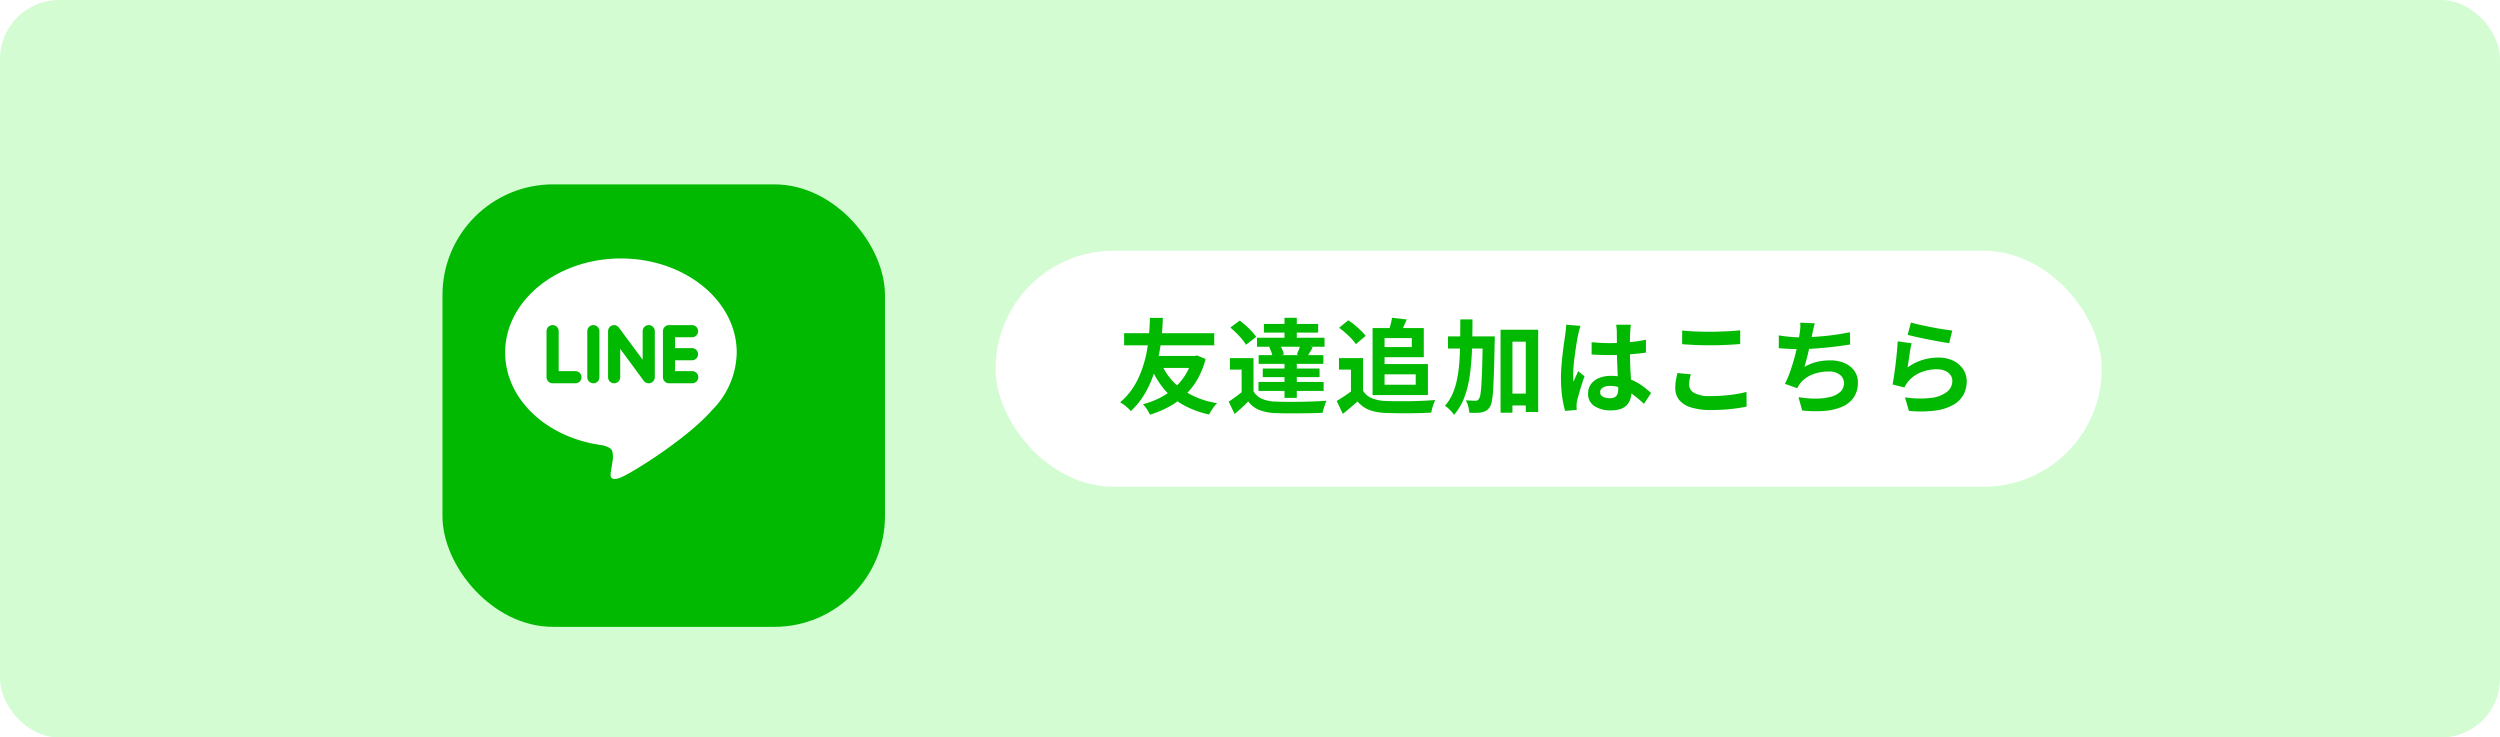 <svg xmlns="http://www.w3.org/2000/svg" xmlns:xlink="http://www.w3.org/1999/xlink" width="339" height="100" viewBox="0 0 339 100">
  <defs>
    <filter id="長方形_853" x="45" y="10" width="90" height="90" filterUnits="userSpaceOnUse">
      <feOffset dx="5" dy="5" input="SourceAlpha"/>
      <feGaussianBlur stdDeviation="5" result="blur"/>
      <feFlood flood-color="#00b900" flood-opacity="0.4"/>
      <feComposite operator="in" in2="blur"/>
      <feComposite in="SourceGraphic"/>
    </filter>
  </defs>
  <g id="グループ_4212" data-name="グループ 4212" transform="translate(-1310 -5229)">
    <rect id="長方形_847" data-name="長方形 847" width="339" height="100" rx="8" transform="translate(1310 5229)" fill="#d3fcd3"/>
    <g id="グループ_4282" data-name="グループ 4282">
      <g id="グループ_2650" data-name="グループ 2650" transform="translate(1444.5 5263)">
        <rect id="長方形_854" data-name="長方形 854" width="150" height="32" rx="16" transform="translate(0.5)" fill="#fff"/>
        <path id="パス_3565" data-name="パス 3565" d="M-52.6-5.88a8.377,8.377,0,0,0,2.786,3.612A11.2,11.2,0,0,0-44.968-.336a4.7,4.7,0,0,0-.392.455,6.8,6.8,0,0,0-.392.567q-.182.294-.294.518A12.778,12.778,0,0,1-49.637-.14a9.286,9.286,0,0,1-2.611-2.212A12.3,12.3,0,0,1-54.054-5.46Zm4.3-.854h.322l.308-.07,1.148.49a11.188,11.188,0,0,1-1.134,2.8A9.3,9.3,0,0,1-49.35-1.386,10.646,10.646,0,0,1-51.513.168a13.738,13.738,0,0,1-2.555,1.064A5.228,5.228,0,0,0-54.481.49a3.713,3.713,0,0,0-.539-.672,11.4,11.4,0,0,0,2.3-.868,9.248,9.248,0,0,0,1.953-1.33,8.127,8.127,0,0,0,1.512-1.8A8.13,8.13,0,0,0-48.3-6.426Zm-9.268-3.08h12.222v1.638H-57.568Zm3.976,3.08h5.46V-5.11h-5.95Zm-.476-5.166h1.75q-.014.476-.056,1.2t-.14,1.631q-.1.91-.287,1.925t-.5,2.072a17.1,17.1,0,0,1-.763,2.093,12.547,12.547,0,0,1-1.1,1.988A9.524,9.524,0,0,1-56.672.742a4.014,4.014,0,0,0-.63-.63,6.255,6.255,0,0,0-.812-.56,8.7,8.7,0,0,0,1.477-1.575A10.332,10.332,0,0,0-55.58-3.85a14.545,14.545,0,0,0,.714-1.939A16.691,16.691,0,0,0-54.432-7.7q.154-.938.224-1.757t.1-1.449Q-54.082-11.536-54.068-11.9Zm14.042,5.46v5.166h-1.61V-4.886h-1.582V-6.44Zm0,4.494A2.437,2.437,0,0,0-38.878-.917a4.933,4.933,0,0,0,1.806.371q.63.028,1.519.035t1.862-.007q.973-.014,1.9-.049t1.673-.1a3.426,3.426,0,0,0-.2.483q-.105.3-.2.609a5.065,5.065,0,0,0-.133.546q-.644.042-1.484.056t-1.736.021q-.9.007-1.736,0t-1.484-.035A6.626,6.626,0,0,1-39.228.6,3.561,3.561,0,0,1-40.74-.56q-.406.42-.861.833t-.987.861l-.8-1.666q.448-.294.945-.658t.959-.756Zm-3.136-8.638,1.274-.952q.406.308.84.7t.8.784a5.347,5.347,0,0,1,.588.742l-1.386,1.064a5.2,5.2,0,0,0-.539-.763,11.179,11.179,0,0,0-.763-.826Q-42.77-10.248-43.162-10.584ZM-37.9-7.938l1.442-.322a6.137,6.137,0,0,1,.343.679,3.308,3.308,0,0,1,.217.651l-1.526.336a3.78,3.78,0,0,0-.175-.644A5.352,5.352,0,0,0-37.9-7.938Zm-.714-3.136h7.35V-9.9h-7.35Zm-.154,6.048h7.7v1.162h-7.7Zm-.56-1.82h8.778v1.19h-8.778ZM-39.55-9.2h9.156V-7.98H-39.55Zm.2,5.992h8.834v1.218h-8.834Zm3.528-8.694h1.666v3.458h-1.666Zm0,5.656h1.666V-1.05h-1.666Zm2.184-2.044L-32-7.91q-.21.406-.42.742t-.378.588l-1.358-.35q.14-.294.287-.679T-33.642-8.288Zm8.47,1.848v5.166H-26.81V-4.886h-1.624V-6.44Zm0,4.438A2.544,2.544,0,0,0-23.954-.994a5.493,5.493,0,0,0,1.876.364q.616.028,1.463.035T-18.83-.6q.938-.014,1.841-.056t1.6-.1q-.084.2-.2.5t-.2.63a5.415,5.415,0,0,0-.133.574q-.63.042-1.442.063t-1.666.028q-.854.007-1.652-.007T-22.106.994A7.139,7.139,0,0,1-24.3.6,3.959,3.959,0,0,1-25.914-.56q-.462.392-.945.812t-1.057.868l-.826-1.75q.49-.294,1.022-.644T-26.7-2Zm-3.248-8.554,1.246-1.008a9.258,9.258,0,0,1,.882.651q.448.371.84.756a6.108,6.108,0,0,1,.63.707l-1.33,1.12a4.755,4.755,0,0,0-.581-.728q-.371-.392-.819-.791T-28.42-10.556Zm5.348.042h6.132v3.948h-6.132V-7.938h4.508V-9.156h-4.508Zm1.834-1.4,1.988.238q-.252.574-.49,1.092t-.434.9l-1.582-.294q.154-.42.3-.959A9.474,9.474,0,0,0-21.238-11.914Zm-2.646,1.4h1.624v9.086h-1.624Zm.938,4.886h6.566v4.2h-6.566v-1.4h4.914V-4.242h-4.914Zm17.178,4h3.584v1.61H-5.768ZM-13.65-9.38h5.124v1.638H-13.65Zm7.126-.91h5.1V.868h-1.68V-8.666H-4.914V.966h-1.61Zm-2.408.91h1.624V-8.9a2.469,2.469,0,0,1-.014.294Q-7.364-6.37-7.413-4.8t-.112,2.583A12.914,12.914,0,0,1-7.7-.63a2.223,2.223,0,0,1-.28.812,1.689,1.689,0,0,1-.49.5,1.837,1.837,0,0,1-.6.224,3.738,3.738,0,0,1-.756.077q-.448.007-.938-.021a4.032,4.032,0,0,0-.14-.847,3.168,3.168,0,0,0-.336-.833q.42.028.77.042t.546.014A.589.589,0,0,0-9.66-.714a.561.561,0,0,0,.21-.21,1.737,1.737,0,0,0,.2-.644A14.048,14.048,0,0,0-9.114-3q.056-.938.1-2.415t.084-3.605Zm-3.052-2.31h1.652q0,2.072-.063,3.955A35.093,35.093,0,0,1-10.682-4.2a14.2,14.2,0,0,1-.735,3.031A7.818,7.818,0,0,1-12.838,1.26a3.1,3.1,0,0,0-.336-.448,5.074,5.074,0,0,0-.448-.448A3.1,3.1,0,0,0-14.07.028a6.161,6.161,0,0,0,1.057-1.673A10.091,10.091,0,0,0-12.4-3.682a18.8,18.8,0,0,0,.3-2.373q.084-1.267.1-2.688T-11.984-11.69ZM5.824-8.6q.6.056,1.211.091t1.239.035q1.288,0,2.562-.112a18.415,18.415,0,0,0,2.352-.35v1.75q-1.092.154-2.366.245t-2.548.091q-.616,0-1.225-.021T5.824-6.93Zm5.32-2.366q-.028.2-.049.434t-.035.476q-.014.224-.028.6t-.014.847q0,.469,0,.987,0,.952.028,1.785t.07,1.54L11.193-3q.035.588.035,1.092A3.309,3.309,0,0,1,11.081-.9a2.144,2.144,0,0,1-.469.812,2.086,2.086,0,0,1-.847.539A3.8,3.8,0,0,1,8.484.644a3.945,3.945,0,0,1-2.3-.588,1.941,1.941,0,0,1-.84-1.694,2.127,2.127,0,0,1,.378-1.253A2.466,2.466,0,0,1,6.8-3.731a4.16,4.16,0,0,1,1.652-.3,7.214,7.214,0,0,1,1.806.21,6.99,6.99,0,0,1,1.484.56,7.633,7.633,0,0,1,1.2.763q.525.413.945.791l-.966,1.47a15.328,15.328,0,0,0-1.554-1.3,6.874,6.874,0,0,0-1.505-.84,4.2,4.2,0,0,0-1.547-.294,1.835,1.835,0,0,0-.959.224.7.7,0,0,0-.371.63.649.649,0,0,0,.378.616,1.989,1.989,0,0,0,.924.2,1.362,1.362,0,0,0,.686-.147.805.805,0,0,0,.357-.434,2.024,2.024,0,0,0,.1-.693q0-.364-.028-.952T9.345-4.55q-.035-.728-.063-1.519T9.254-7.616q0-.8-.007-1.449t-.007-.973q0-.154-.028-.434t-.07-.49Zm-6.832.154q-.042.14-.119.392t-.126.49q-.049.238-.077.364-.07.294-.154.791t-.175,1.12q-.091.623-.175,1.274T3.36-5.145q-.042.581-.042,1,0,.21.007.455a2.718,2.718,0,0,0,.049.455q.1-.252.2-.49T3.794-4.2q.112-.238.21-.476l.854.7q-.2.574-.4,1.2T4.1-1.582q-.161.56-.245.938Q3.822-.5,3.8-.308A3.138,3.138,0,0,0,3.78.014q0,.112.007.273t.021.3L2.226.714a13.432,13.432,0,0,1-.392-1.9,18.05,18.05,0,0,1-.168-2.583q0-.784.07-1.645T1.9-7.07q.091-.8.189-1.463T2.24-9.6q.042-.294.084-.665t.056-.707Zm13.79.63q.77.084,1.736.126t2.072.042q.686,0,1.421-.028t1.421-.07q.686-.042,1.218-.1v1.862q-.49.042-1.183.084T23.345-8.2q-.749.021-1.421.021-1.092,0-2.03-.042T18.1-8.33Zm1.176,5.936q-.1.364-.168.714a3.561,3.561,0,0,0-.07.7,1.282,1.282,0,0,0,.679,1.106,4.208,4.208,0,0,0,2.191.434q.952,0,1.834-.07t1.673-.2a13.4,13.4,0,0,0,1.407-.294L26.838.126q-.616.14-1.372.245T23.835.539Q22.96.6,21.98.6a8.764,8.764,0,0,1-2.674-.35A3.3,3.3,0,0,1,17.7-.763a2.528,2.528,0,0,1-.532-1.631,5.886,5.886,0,0,1,.1-1.12q.1-.5.182-.9Zm16.814-6.916q-.112.364-.189.721t-.147.707l-.161.77q-.091.434-.2.917t-.224.973q-.119.49-.245.959t-.238.861a6.734,6.734,0,0,1,1.694-.679,7.548,7.548,0,0,1,1.778-.2,4.824,4.824,0,0,1,1.981.378A3.1,3.1,0,0,1,41.461-4.7a2.671,2.671,0,0,1,.469,1.568,3.515,3.515,0,0,1-.539,1.988A3.607,3.607,0,0,1,39.851.126a7.264,7.264,0,0,1-2.394.588A15.756,15.756,0,0,1,34.37.658l-.49-1.806a13.339,13.339,0,0,0,2.247.2,8.572,8.572,0,0,0,1.981-.21,3.177,3.177,0,0,0,1.407-.679A1.581,1.581,0,0,0,40.04-3.08a1.384,1.384,0,0,0-.532-1.085,2.33,2.33,0,0,0-1.554-.455,5.785,5.785,0,0,0-2.233.42,4,4,0,0,0-1.645,1.218q-.1.154-.189.294t-.2.322l-1.652-.588a13.094,13.094,0,0,0,.728-1.722q.336-.966.6-1.946T33.8-8.449q.168-.847.238-1.379a7.114,7.114,0,0,0,.084-.763,5.107,5.107,0,0,0-.014-.651ZM31.206-9.52q.672.112,1.456.189t1.442.077q.672,0,1.477-.042t1.7-.126q.9-.084,1.8-.217t1.771-.315l.028,1.666q-.672.112-1.519.224t-1.771.2q-.924.091-1.82.147t-1.652.056q-.812,0-1.547-.035t-1.365-.091Zm17.92-1.75q.5.154,1.26.322t1.582.329q.826.161,1.561.273t1.2.168l-.42,1.708q-.42-.056-1.015-.161t-1.26-.231q-.665-.126-1.309-.259T49.546-9.38q-.532-.126-.868-.21Zm.084,2.814q-.07.28-.147.721t-.147.917q-.07.476-.133.91t-.1.728a6.87,6.87,0,0,1,1.995-1.008,7.2,7.2,0,0,1,2.135-.322,4.532,4.532,0,0,1,2.1.448,3.3,3.3,0,0,1,1.323,1.176A2.929,2.929,0,0,1,56.686-3.3,3.889,3.889,0,0,1,56.28-1.54,3.485,3.485,0,0,1,54.95-.154a6.528,6.528,0,0,1-2.422.812,15.674,15.674,0,0,1-3.682.056L48.314-1.12a13.233,13.233,0,0,0,3.528.077A4.308,4.308,0,0,0,54-1.855a1.868,1.868,0,0,0,.735-1.491,1.335,1.335,0,0,0-.266-.819,1.761,1.761,0,0,0-.742-.56,2.724,2.724,0,0,0-1.078-.2,5.7,5.7,0,0,0-2.205.427,4.257,4.257,0,0,0-1.687,1.225,4.3,4.3,0,0,0-.3.413,3.625,3.625,0,0,0-.217.4l-1.61-.406q.084-.406.168-.959t.168-1.19q.084-.637.154-1.281t.126-1.274q.056-.63.084-1.148Z" transform="translate(75.5 21)" fill="#00b900" stroke="rgba(0,0,0,0)" stroke-width="1"/>
      </g>
      <g id="グループ_2649" data-name="グループ 2649" transform="translate(1364.5 5249)">
        <g transform="matrix(1, 0, 0, 1, -54.5, -20)" filter="url(#長方形_853)">
          <rect id="長方形_853-2" data-name="長方形 853" width="60" height="60" rx="15" transform="translate(55 20)" fill="#00b900"/>
        </g>
        <path id="パス_3314" data-name="パス 3314" d="M28.161,15.553a.826.826,0,0,1-.824.824h-2.3v1.472h2.3a.824.824,0,1,1,0,1.647H24.215a.826.826,0,0,1-.82-.823V12.431a.827.827,0,0,1,.824-.824H27.34a.824.824,0,0,1,0,1.648h-2.3v1.472h2.3A.826.826,0,0,1,28.161,15.553Zm-6.433,3.9a.846.846,0,0,1-.26.041.809.809,0,0,1-.667-.327l-3.2-4.34v3.846a.822.822,0,1,1-1.645,0V12.431a.82.82,0,0,1,.563-.778.762.762,0,0,1,.254-.043.846.846,0,0,1,.648.332L20.645,16.3V12.431a.824.824,0,0,1,1.648,0v6.242A.823.823,0,0,1,21.728,19.453Zm-7.771.043a.826.826,0,0,1-.82-.823V12.431a.823.823,0,1,1,1.646,0v6.242A.827.827,0,0,1,13.956,19.5Zm-2.4,0H8.434a.829.829,0,0,1-.824-.823V12.431a.824.824,0,0,1,1.648,0v5.418h2.3a.824.824,0,0,1,0,1.647ZM17.7,2.572C9.046,2.572,2,8.291,2,15.318c0,6.294,5.587,11.568,13.129,12.57.511.107,1.207.338,1.384.772a3.2,3.2,0,0,1,.05,1.413l-.215,1.334c-.059.394-.314,1.552,1.372.844s9.048-5.335,12.345-9.126A11.281,11.281,0,0,0,33.4,15.318C33.4,8.291,26.355,2.572,17.7,2.572Z" transform="translate(11.999 12.477)" fill="#fff"/>
      </g>
    </g>
  </g>
</svg>

